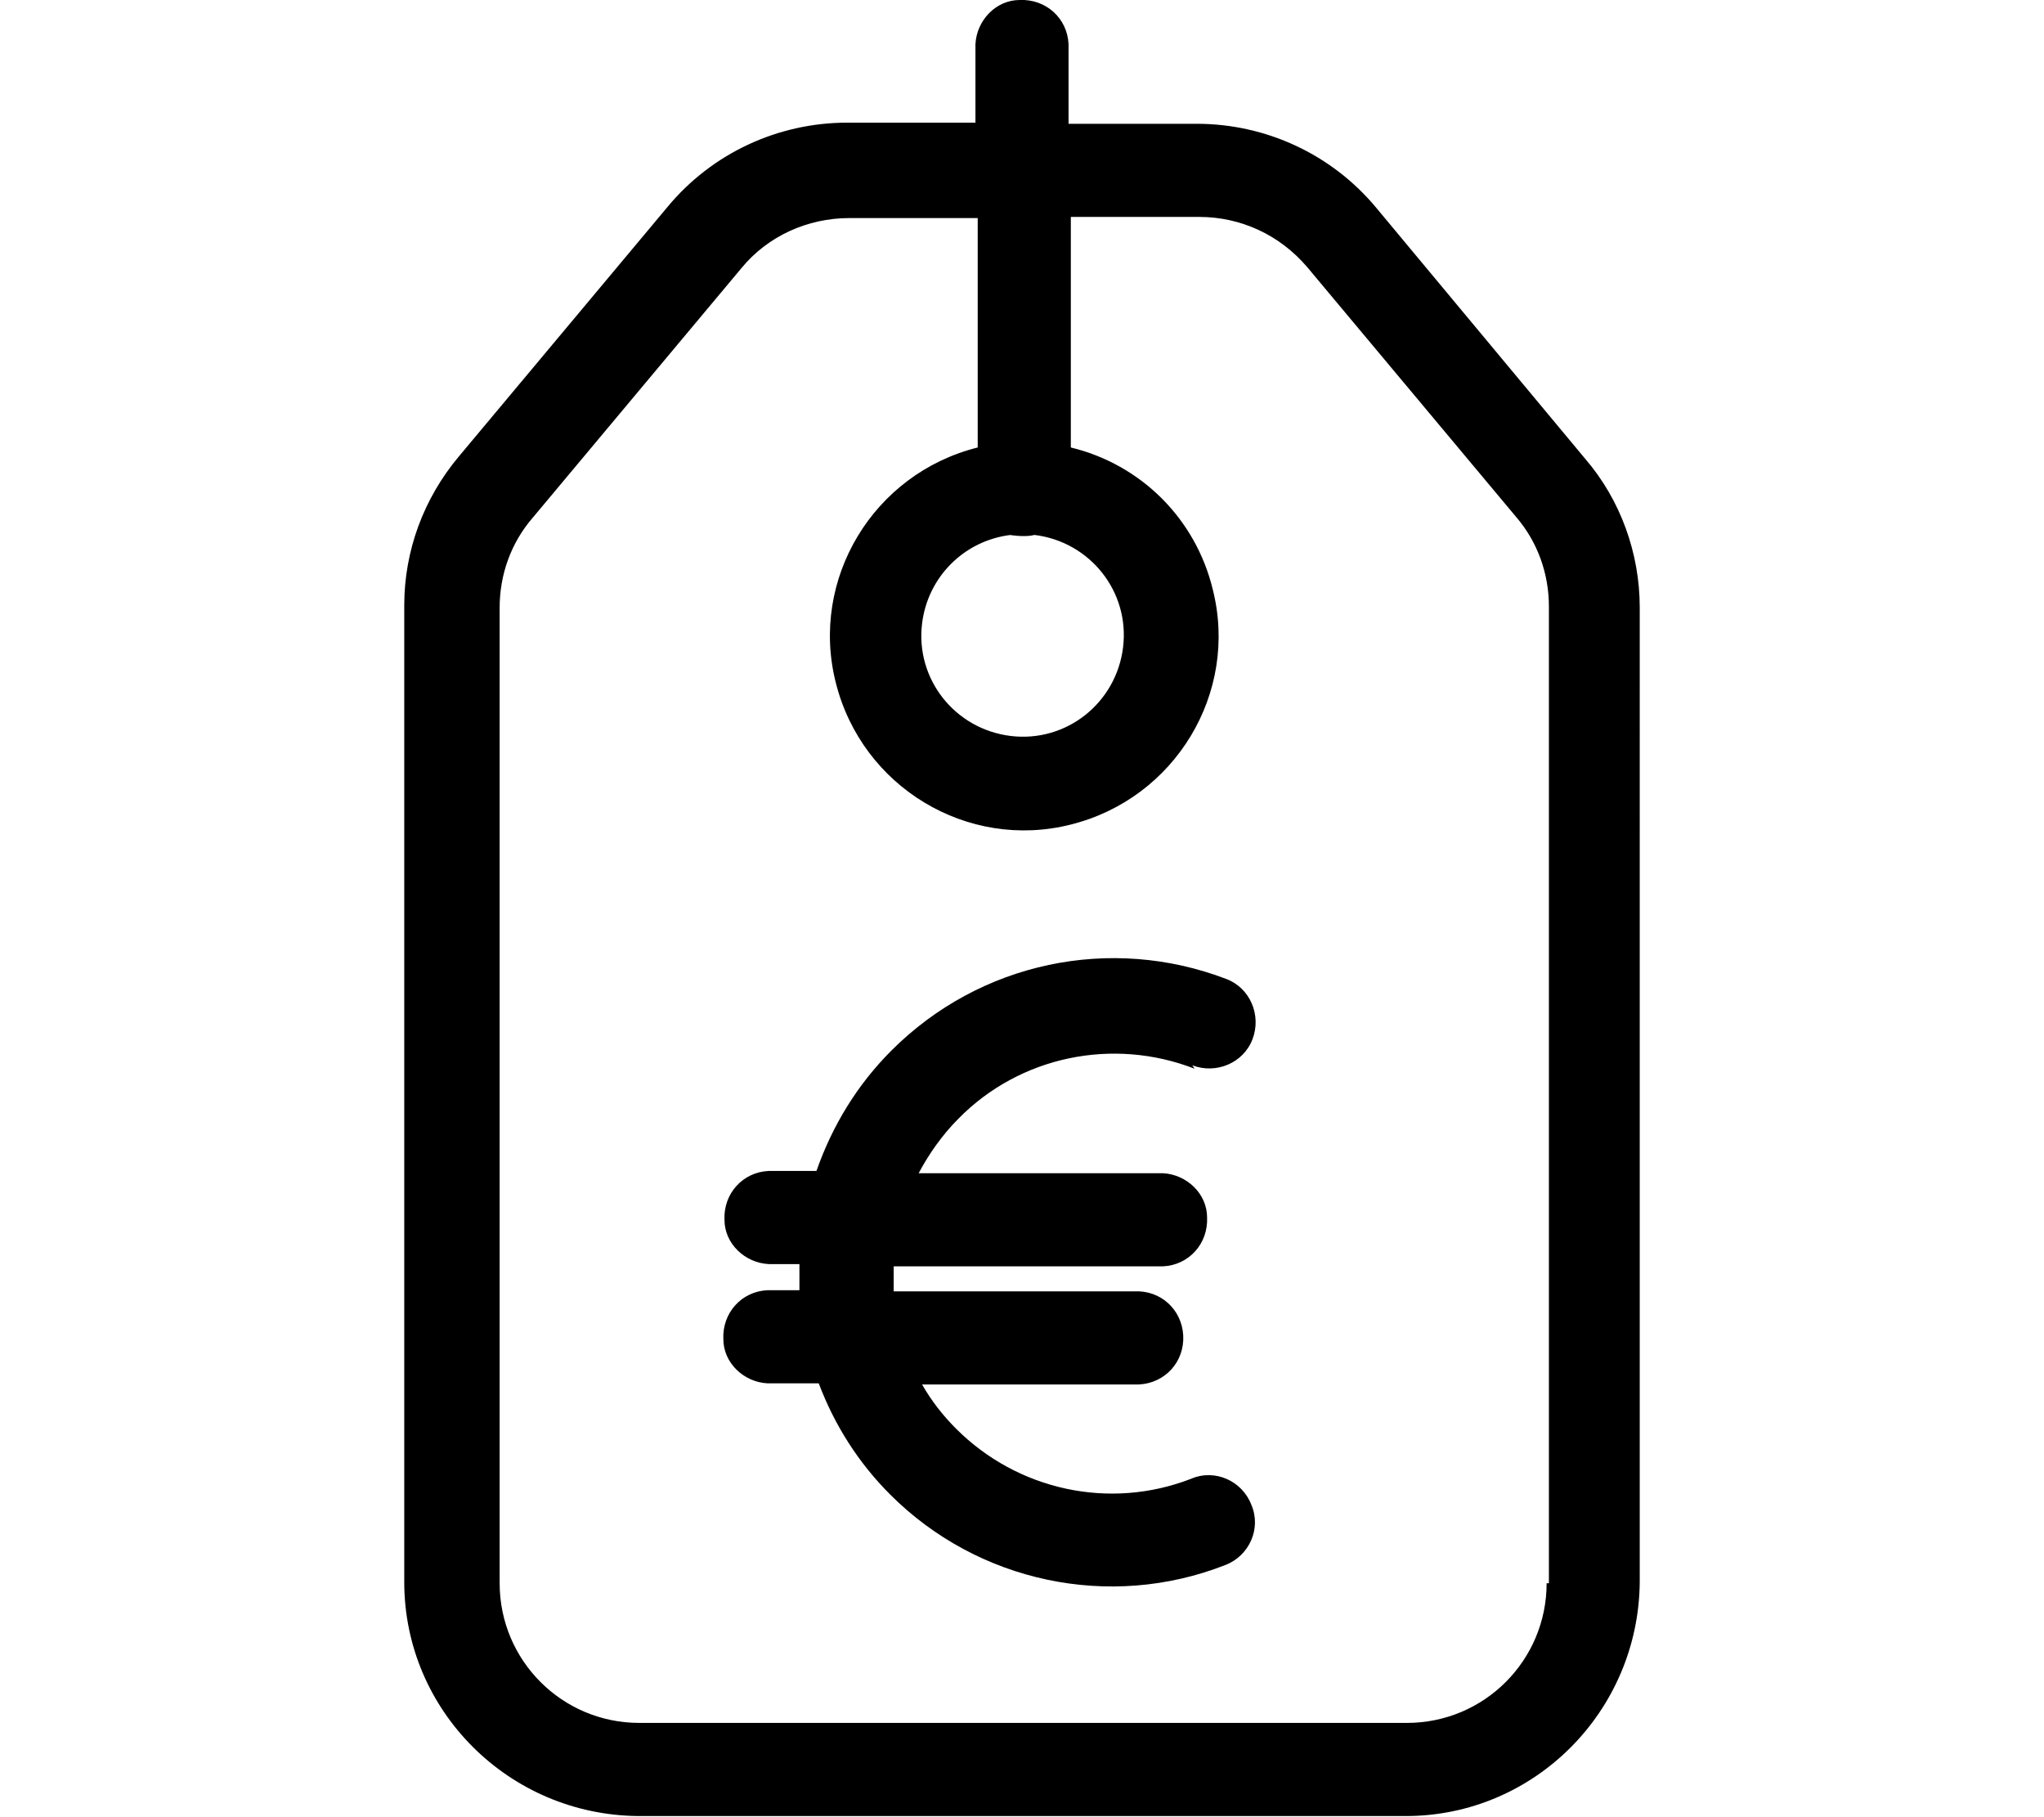 <?xml version="1.0" encoding="UTF-8"?>
<svg xmlns="http://www.w3.org/2000/svg" id="Ebene_1" data-name="Ebene 1" version="1.1" viewBox="0 0 18 16">
  <defs>
    <style>
      .cls-1 {
        fill: #000;
        stroke-width: 0px;
      }
    </style>
  </defs>
  <g id="Gruppe_157" data-name="Gruppe 157">
    <path id="Pfad_338" data-name="Pfad 338" class="cls-1" d="M12.12,1.83c-.39-.47-.97-.74-1.58-.74h-1.13V.39c-.01-.23-.2-.4-.43-.39-.21,0-.38.18-.39.39v.69h-1.13c-.61,0-1.19.27-1.58.74l-1.84,2.2c-.31.37-.48.83-.48,1.31v8.6c0,1.13.92,2.05,2.06,2.06h6.76c1.13,0,2.05-.92,2.06-2.06V5.35c0-.48-.17-.95-.48-1.31l-1.84-2.21ZM13.62,13.94c0,.68-.55,1.23-1.23,1.23h-6.76c-.68,0-1.23-.55-1.23-1.23V5.35c0-.29.1-.57.29-.79l1.84-2.2c.23-.28.58-.44.95-.44h1.13v2.02c-.92.23-1.48,1.16-1.25,2.07.23.92,1.16,1.48,2.07,1.25.92-.23,1.48-1.16,1.25-2.07-.15-.62-.63-1.1-1.25-1.25V1.91h1.13c.37,0,.71.16.95.44l1.84,2.2c.19.22.29.5.29.79v8.6ZM8.89,4.71s.07.01.11.01c.04,0,.07,0,.11-.01.49.06.84.5.78.99-.06.49-.5.84-.99.78s-.84-.5-.78-.99c.05-.41.37-.73.78-.78"></path>
    <path id="Pfad_339" data-name="Pfad 339" class="cls-1" d="M10.5,9.38c.21.08.45-.02.53-.23.08-.21-.02-.45-.23-.53-1.02-.39-2.17-.15-2.95.63-.3.3-.52.66-.66,1.06h-.42c-.23.01-.4.2-.39.43,0,.21.18.38.39.39h.27v.23h-.28c-.23.01-.4.2-.39.43,0,.21.18.38.39.39h.45c.14.37.35.7.63.98.77.77,1.93,1.02,2.95.62.21-.08.32-.32.23-.53-.08-.21-.32-.32-.53-.23h0c-.72.28-1.53.1-2.07-.44-.12-.12-.22-.25-.3-.39h1.87c.23.01.42-.16.43-.39s-.16-.42-.39-.43c-.01,0-.03,0-.04,0h-2.12s0-.1,0-.15v-.07h2.37c.23-.01.4-.2.39-.43,0-.21-.18-.38-.39-.39h-2.15c.09-.17.21-.34.35-.48.54-.55,1.36-.72,2.08-.44"></path>
  </g>
</svg>
